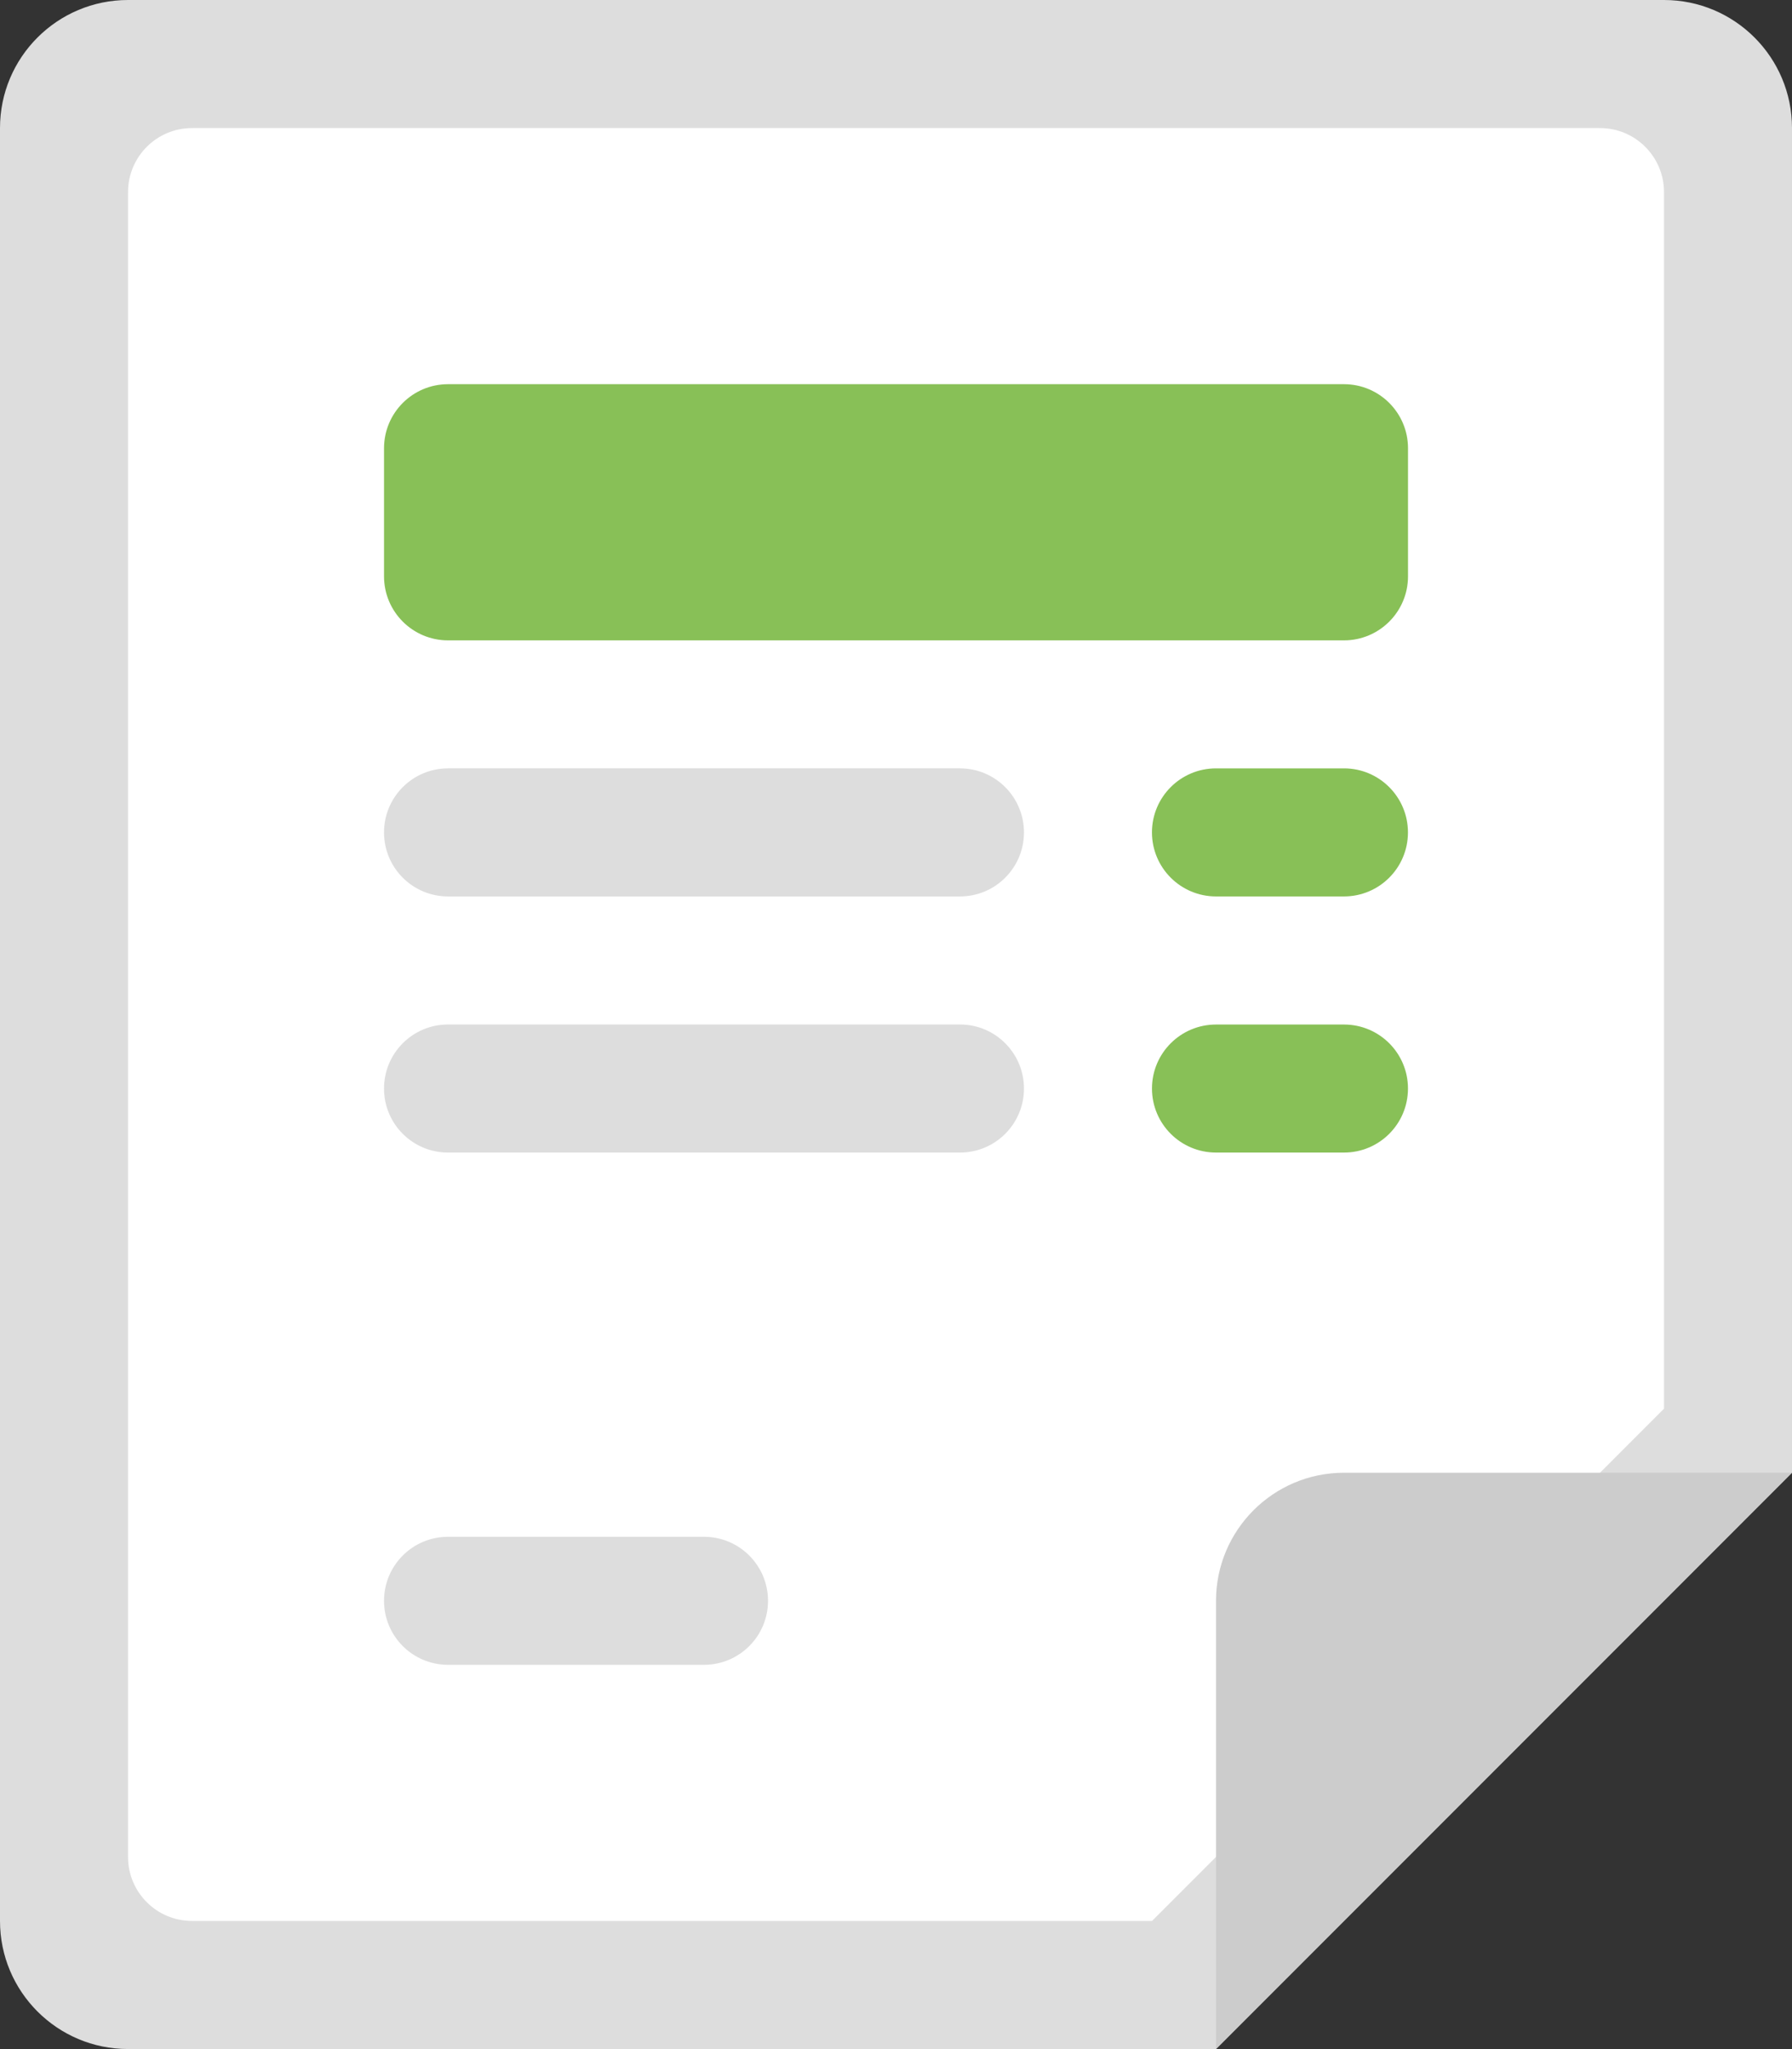 <?xml version="1.0" encoding="utf-8"?>
<!-- Generator: Adobe Illustrator 21.0.2, SVG Export Plug-In . SVG Version: 6.00 Build 0)  -->
<svg version="1.1" id="Layer_1" xmlns="http://www.w3.org/2000/svg" xmlns:xlink="http://www.w3.org/1999/xlink" x="0px" y="0px"
	 viewBox="0 0 87.503 100" style="enable-background:new 0 0 87.503 100;" xml:space="preserve">
<rect x="0" y="0" width="87.503" height="100" fill="#333333" stroke="none"/>
<style type="text/css">
	.st0{fill:#DDDDDD;}
	.st1{fill:#FFFFFF;}
	.st2{fill:#CCCCCC;}
	.st3{fill:#88C057;}
</style>
<g>
	<g id="File_2_">
		<g>
			<path class="st0" d="M81.253,0H6.252C2.8,0,0,2.797,0,6.25v87.5C0,97.203,2.8,100,6.252,100h53.126l28.125-28.125V6.25
				C87.503,2.797,84.704,0,81.253,0z"/>
		</g>
	</g>
	<g id="Container_9_">
		<g>
			<path class="st1" d="M78.128,6.25H9.377c-1.727,0-3.125,1.4-3.125,3.125v81.251c0,1.725,1.398,3.123,3.125,3.123h46.876
				l25-24.999V9.375C81.253,7.65,79.853,6.25,78.128,6.25z"/>
		</g>
	</g>
	<g id="Corner_2_">
		<g>
			<path class="st2" d="M65.628,71.875c-3.452,0-6.25,2.8-6.25,6.252V100l28.125-28.125H65.628z"/>
		</g>
	</g>
	<g id="Text_10_">
		<g>
			<path class="st0" d="M21.877,43.749h25c1.725,0,3.123-1.398,3.123-3.123c0-1.725-1.398-3.127-3.123-3.127h-25
				c-1.727,0-3.125,1.4-3.125,3.127S20.15,43.749,21.877,43.749z M34.377,75.001h-12.5c-1.727,0-3.125,1.398-3.125,3.123
				c0,1.727,1.398,3.125,3.125,3.125h12.5c1.725,0,3.125-1.398,3.125-3.125C37.502,76.4,36.102,75.001,34.377,75.001z
				 M46.877,49.999h-25c-1.727,0-3.125,1.4-3.125,3.127c0,1.727,1.398,3.123,3.125,3.123h25c1.725,0,3.123-1.398,3.123-3.123
				C50.001,51.401,48.602,49.999,46.877,49.999z"/>
		</g>
	</g>
	<g id="Price_1_">
		<g>
			<path class="st3" d="M59.377,43.749h6.25c1.725,0,3.123-1.398,3.123-3.125c0-1.725-1.398-3.125-3.123-3.125h-6.25
				c-1.727,0-3.127,1.4-3.127,3.125C56.251,42.351,57.651,43.749,59.377,43.749z M65.628,50.001h-6.25
				c-1.727,0-3.127,1.398-3.127,3.123c0,1.727,1.4,3.125,3.127,3.125h6.25c1.725,0,3.123-1.398,3.123-3.125
				C68.751,51.399,67.353,50.001,65.628,50.001z"/>
		</g>
	</g>
	<g id="Header_1_">
		<g>
			<path class="st3" d="M65.628,18.75H21.877c-1.727,0-3.125,1.4-3.125,3.127v6.25c0,1.725,1.398,3.125,3.125,3.125h43.751
				c1.725,0,3.125-1.4,3.125-3.125v-6.25C68.753,20.15,67.353,18.75,65.628,18.75z"/>
		</g>
	</g>
</g>
<g>
</g>
<g>
</g>
<g>
</g>
<g>
</g>
<g>
</g>
<g>
</g>
</svg>
